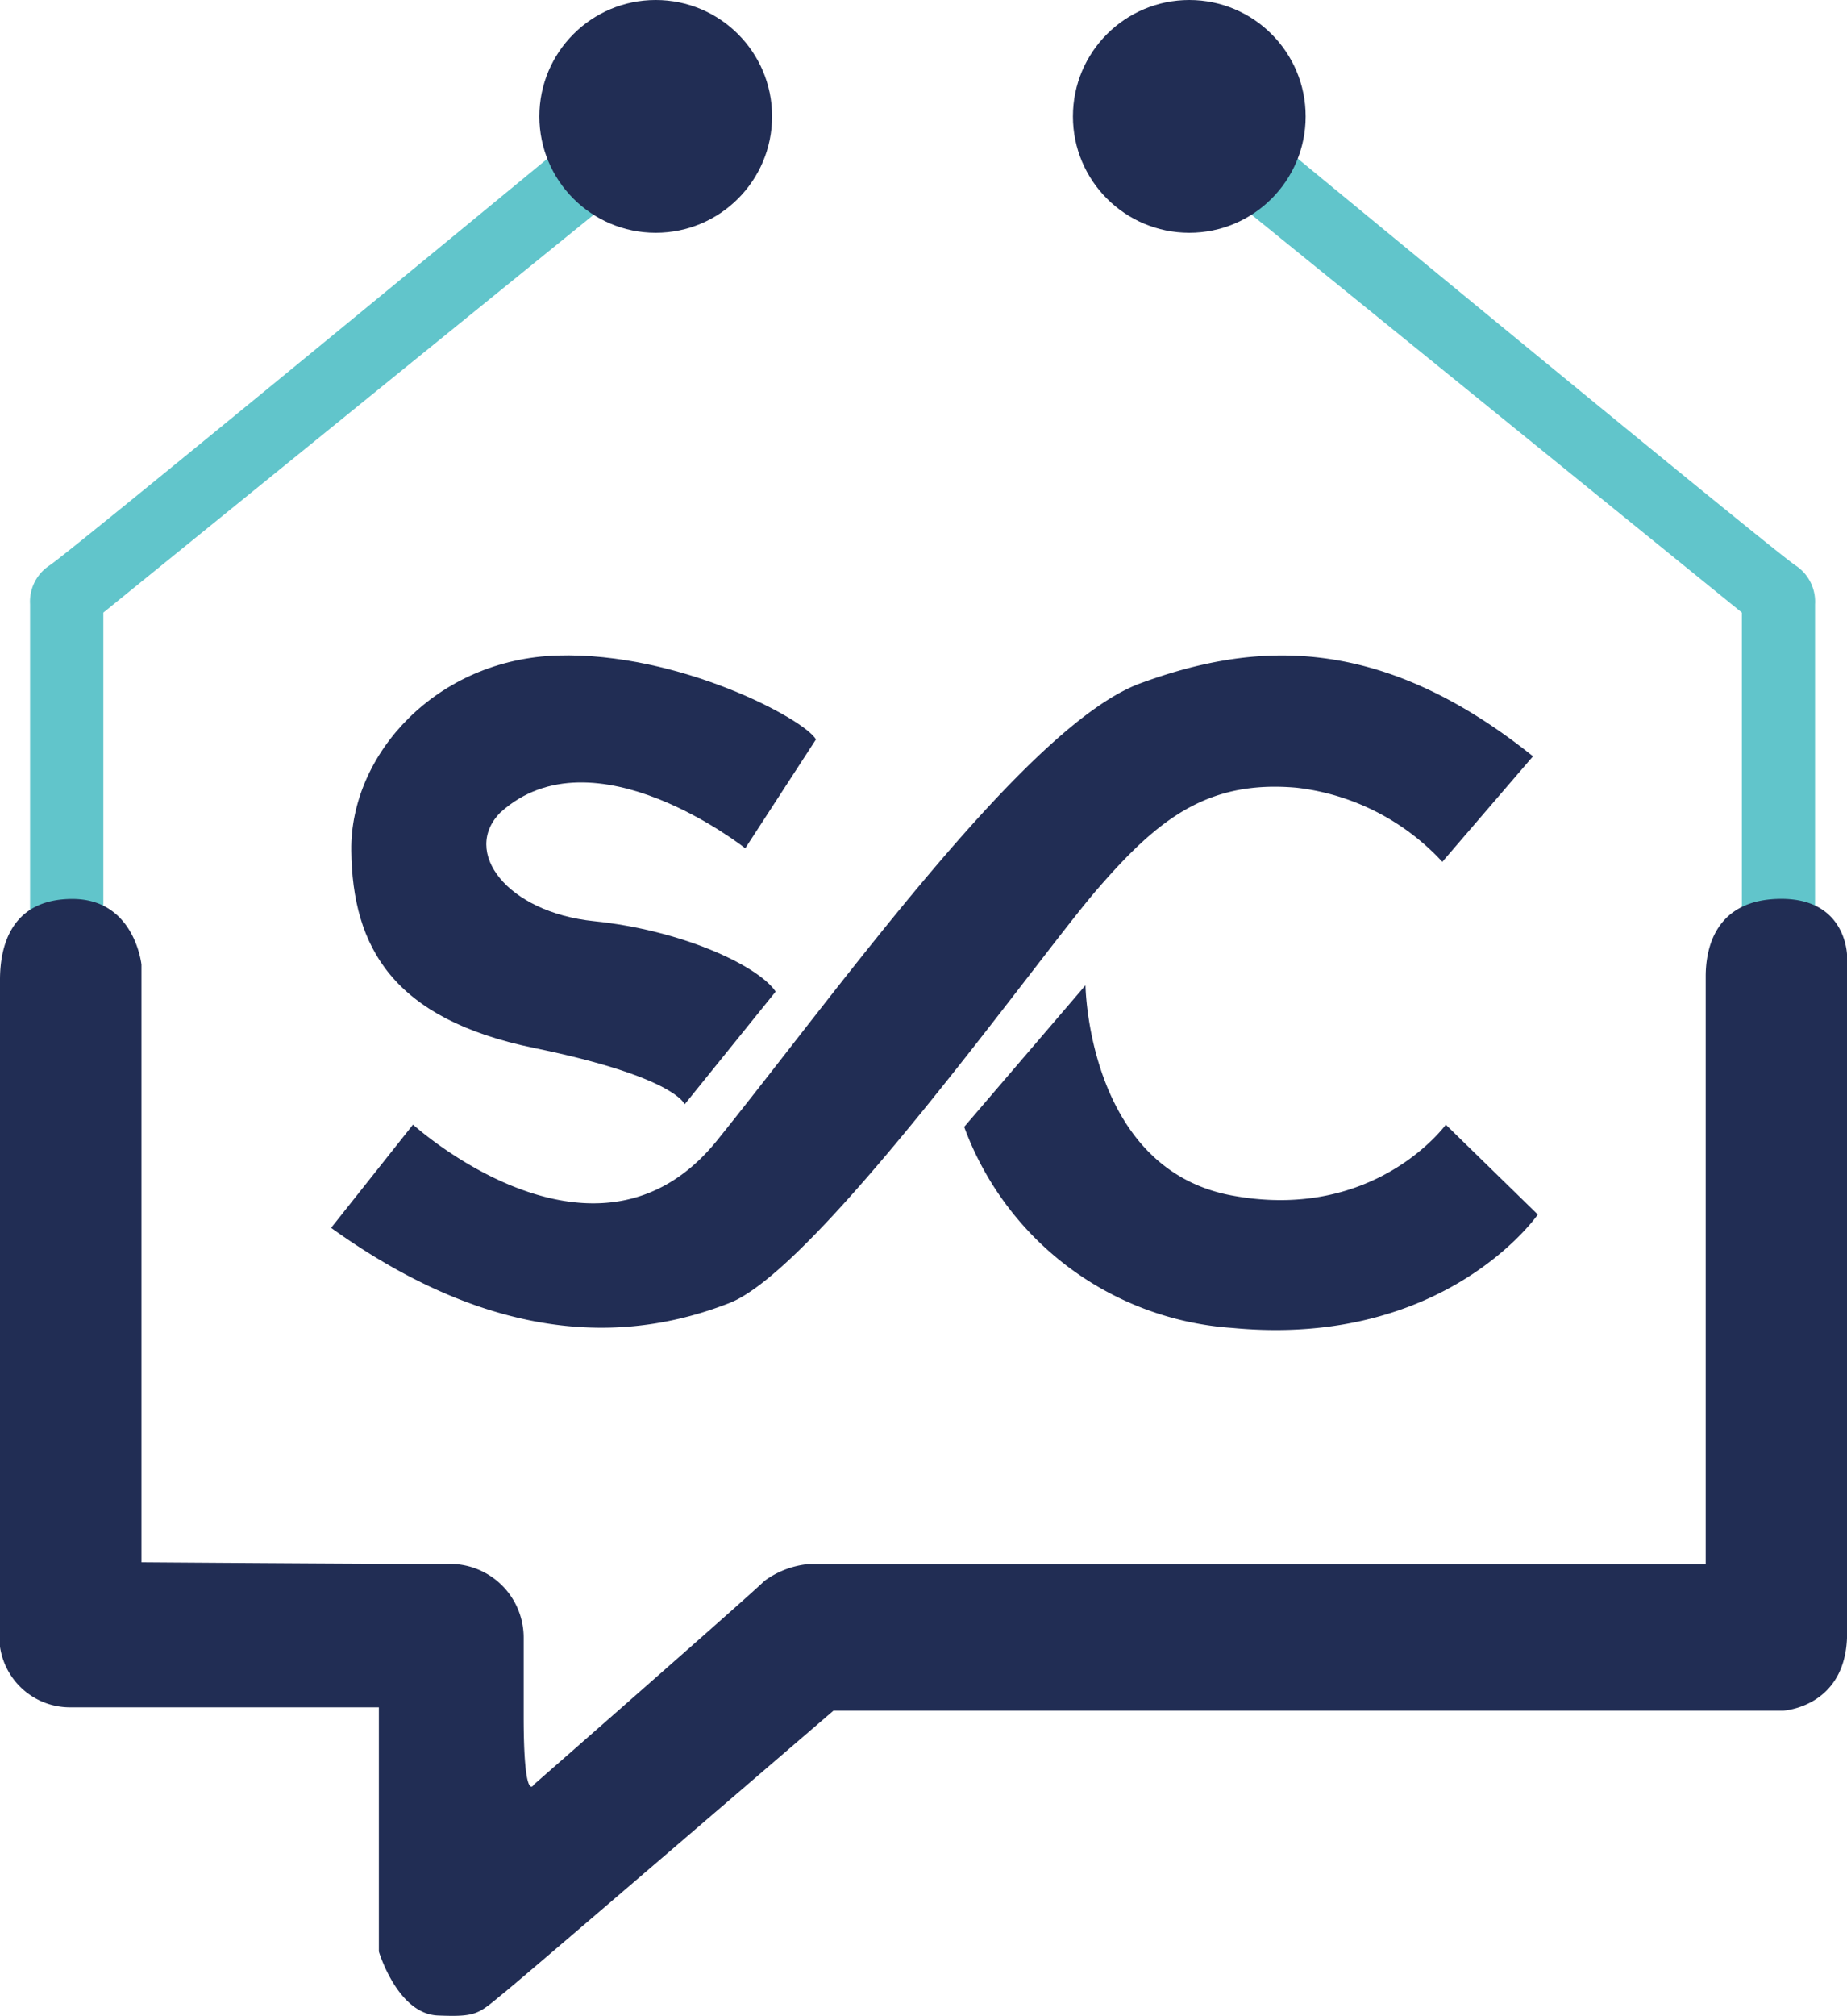 <svg id="icon" xmlns="http://www.w3.org/2000/svg" width="118.636" height="129.445" viewBox="0 0 118.636 129.445">
  <path id="Path_35" data-name="Path 35" d="M167.717,66.528V45.01a2.78,2.78,0,0,0-1.247-2.487c-1.412-.917-32.493-26.553-32.493-26.553l-2.487,4,31.528,25.575v20.98l4.712.214v-.214Z" transform="translate(-51.134 -6.21)" fill="#61c5cb"/>
  <path id="Path_36" data-name="Path 36" d="M3.156,66.532V45.014A2.78,2.78,0,0,1,4.4,42.527C5.808,41.61,36.9,15.98,36.9,15.98l2.487,4L7.862,45.552v20.98l-4.712.214v-.214Z" transform="translate(-1.225 -6.214)" fill="#61c5cb"/>
  <circle id="Ellipse_3" data-name="Ellipse 3" cx="7.474" cy="7.474" r="7.474" transform="translate(34.644)" fill="#212d54"/>
  <path id="Path_37" data-name="Path 37" d="M9.087,137.063V98.673s-.434-4.217-4.437-4.217S0,97.591,0,99.645v42.827a4.546,4.546,0,0,0,4.541,3.893H24.335v15.681s1.192,4,3.783,4.107,2.6-.11,4.327-1.516,21.09-18.059,21.09-18.059h61s4.107-.214,4.107-4.975V98.129s0-3.679-4.217-3.679-4.865,3.135-4.865,4.975v37.743H51.908a5.686,5.686,0,0,0-2.811,1.082c-.862.868-14.814,13.084-14.814,13.084s-.648,1.3-.648-4.437v-4.975a4.731,4.731,0,0,0-4.974-4.761c-4.975,0-19.574-.11-19.574-.11Z" transform="translate(0 -36.73)" fill="#212d54"/>
  <circle id="Ellipse_4" data-name="Ellipse 4" cx="7.474" cy="7.474" r="7.474" transform="translate(68.916)" fill="#212d54"/>
  <g id="Group_15" data-name="Group 15" transform="translate(21.267 42.085)">
    <path id="Path_38" data-name="Path 38" d="M112,75.349l-5.824,6.777A15.094,15.094,0,0,0,96.8,77.366c-5.769-.507-8.941,2.09-12.76,6.49s-17.955,24.371-23.65,26.6S46.045,113.7,34.8,105.63L40.062,99s11.752,10.67,19.537,1.008S79.5,73.333,86.782,70.662,102.109,67.417,112,75.349Z" transform="translate(-34.8 -68.869)" fill="#212d54"/>
    <path id="Path_39" data-name="Path 39" d="M64.175,90.459l-5.842,7.236s-.574-1.754-9.662-3.618S36.993,87.6,36.92,81.4s5.482-12.3,13.267-12.528,15.859,4.094,16.58,5.39l-4.541,6.991s-9.735-7.712-15.718-2.31c-2.524,2.524.4,6.417,6.007,6.991s10.505,2.829,11.66,4.516Z" transform="translate(-35.624 -68.865)" fill="#212d54"/>
    <path id="Path_40" data-name="Path 40" d="M109.126,103.54l-7.786,9.087a19.774,19.774,0,0,0,17.234,12.913c13.7,1.3,19.611-7.285,19.611-7.285l-5.909-5.769s-4.541,6.27-13.769,4.541-9.375-13.481-9.375-13.481Z" transform="translate(-60.676 -82.35)" fill="#212d54"/>
  </g>
</svg>